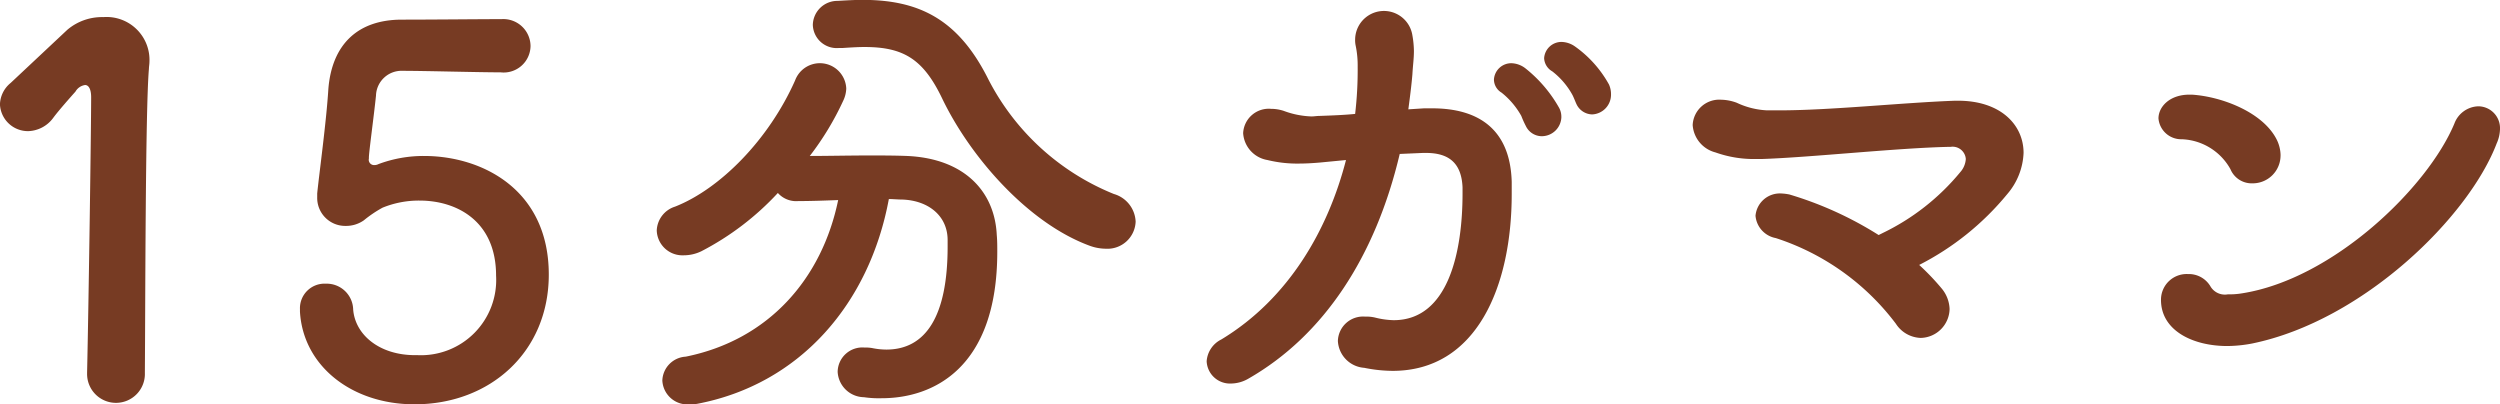 <svg xmlns="http://www.w3.org/2000/svg" width="197.312" height="31.91" viewBox="0 0 197.312 31.91">
  <defs>
    <style>
      .cls-1 {
        fill: #773b23;
        fill-rule: evenodd;
      }
    </style>
  </defs>
  <path id="txt_howto-caption-1" class="cls-1" d="M362.305,2097.02a2.269,2.269,0,0,0-.84,1.68,2.213,2.213,0,0,0,2.239,2.12,2.545,2.545,0,0,0,1.96-1.04c0.44-.6,1.44-1.72,1.76-2.08a1.047,1.047,0,0,1,.759-0.52c0.28,0,.48.32,0.48,0.96,0,2.44-.2,16.48-0.32,21.72v0.08a2.281,2.281,0,1,0,4.56-.04c0.04-5.56.04-20.8,0.32-24,0-.16.04-0.36,0.04-0.52a3.388,3.388,0,0,0-3.64-3.56,4.232,4.232,0,0,0-2.839,1Zm25.079,0.48c-0.16,2.6-.72,6.64-0.88,8.24v0.32a2.21,2.21,0,0,0,2.24,2.24,2.436,2.436,0,0,0,1.44-.44,9.537,9.537,0,0,1,1.479-1,7.6,7.6,0,0,1,2.92-.56c2.919,0,6.039,1.6,6.039,5.92a5.939,5.939,0,0,1-6.2,6.28h-0.2c-2.8,0-4.719-1.6-4.879-3.6a2.09,2.09,0,0,0-2.16-2.04,1.939,1.939,0,0,0-2.04,2v0.2c0.24,4.28,4.08,7.32,9.039,7.32,6,0,10.6-4.16,10.6-10.24,0-6.72-5.279-9.36-9.838-9.36a10.129,10.129,0,0,0-3.6.64,0.73,0.73,0,0,1-.36.08,0.42,0.42,0,0,1-.4-0.52v-0.12c0.04-.68.4-3.28,0.56-4.84a2.019,2.019,0,0,1,2.12-1.96c1.72,0,6,.12,7.719.12a2.121,2.121,0,0,0,2.359-2.08,2.147,2.147,0,0,0-2.279-2.12c-1.8,0-5.239.04-7.879,0.04C389.7,2092.02,387.664,2093.98,387.384,2097.5Zm44.237,8.68c0.36,0,.68.04,1.08,0.04,2.039,0.08,3.559,1.28,3.559,3.2v0.52c0,5.48-1.72,8.12-4.839,8.12a5.626,5.626,0,0,1-1.12-.12,3.027,3.027,0,0,0-.6-0.04,1.95,1.95,0,0,0-2.12,1.92,2.114,2.114,0,0,0,2.08,2,7.991,7.991,0,0,0,1.4.08c4.039,0,9.118-2.36,9.118-11.56,0-.44,0-0.88-0.04-1.32-0.16-3.44-2.559-6.04-7.078-6.24-1.04-.04-2-0.04-2.88-0.04-1.8,0-3.319.04-4.8,0.04a22.632,22.632,0,0,0,2.639-4.36,2.41,2.41,0,0,0,.24-0.96,2.085,2.085,0,0,0-4.039-.64c-2.08,4.68-5.919,8.56-9.478,9.96a2.057,2.057,0,0,0-1.44,1.88,2.028,2.028,0,0,0,2.12,1.96,3.2,3.2,0,0,0,1.4-.32,22,22,0,0,0,6.039-4.6,1.93,1.93,0,0,0,1.6.64c1.04,0,2.08-.04,3.159-0.08-1.279,6.2-5.479,11.04-12.038,12.36a1.956,1.956,0,0,0-1.839,1.88,1.981,1.981,0,0,0,2.159,1.88,3.027,3.027,0,0,0,.6-0.04C424.662,2120.78,430.1,2114.38,431.621,2106.18Zm19.477,1.76a2.375,2.375,0,0,0-1.72-2.16,19.234,19.234,0,0,1-10-9.24c-2.359-4.6-5.439-6.08-9.838-6.08-0.6,0-1.28.04-1.96,0.08a1.939,1.939,0,0,0-1.959,1.88,1.888,1.888,0,0,0,2.04,1.84h0.279c0.64-.04,1.2-0.08,1.76-0.08,3.08,0,4.639.96,6.119,4.04,2.2,4.6,6.759,9.84,11.638,11.64a3.794,3.794,0,0,0,1.28.24A2.227,2.227,0,0,0,451.1,2107.94Zm36.04-8.44a1.558,1.558,0,0,0,1.48-1.6,1.855,1.855,0,0,0-.16-0.76,9.033,9.033,0,0,0-2.68-3,1.918,1.918,0,0,0-1.039-.36,1.371,1.371,0,0,0-1.4,1.28,1.261,1.261,0,0,0,.64,1.04,6,6,0,0,1,1.559,1.8c0.12,0.2.28,0.64,0.36,0.8A1.4,1.4,0,0,0,487.138,2099.5Zm-2.44.2a1.451,1.451,0,0,0-.2-0.76,10.628,10.628,0,0,0-2.64-3.08,1.9,1.9,0,0,0-1.08-.4,1.371,1.371,0,0,0-1.4,1.28,1.211,1.211,0,0,0,.6,1.04,6.228,6.228,0,0,1,1.56,1.84,7.79,7.79,0,0,0,.36.8,1.4,1.4,0,0,0,1.24.8A1.552,1.552,0,0,0,484.7,2099.7Zm-10.918,2.84h0.24c1.8,0,2.8.8,2.88,2.72v0.48c0,4.52-1.08,10-5.439,10a6.537,6.537,0,0,1-1.44-.2,2.858,2.858,0,0,0-.8-0.08,1.986,1.986,0,0,0-2.16,1.92,2.24,2.24,0,0,0,2.08,2.12,11.567,11.567,0,0,0,2.24.24c6.639,0,9.4-6.68,9.4-13.96v-0.96c-0.12-4.2-2.679-5.8-6.279-5.8h-0.64l-1.24.08c0.12-.92.24-1.8,0.32-2.76,0.04-.72.12-1.24,0.12-1.84a7.569,7.569,0,0,0-.12-1.24,2.273,2.273,0,0,0-4.519.32,1.947,1.947,0,0,0,.04.48,7.724,7.724,0,0,1,.16,1.68,29.775,29.775,0,0,1-.2,3.72c-0.76.08-1.68,0.12-2.839,0.16-0.2,0-.4.04-0.6,0.04a6.911,6.911,0,0,1-2.2-.44,3.233,3.233,0,0,0-1-.16,2.023,2.023,0,0,0-2.2,1.92,2.3,2.3,0,0,0,1.919,2.12,9.816,9.816,0,0,0,2.48.28c0.6,0,1.16-.04,1.64-0.08l2.079-.2c-1.4,5.44-4.479,10.92-9.838,14.16a2.087,2.087,0,0,0-1.16,1.72,1.841,1.841,0,0,0,1.92,1.76,2.776,2.776,0,0,0,1.4-.4c5.919-3.4,10-9.6,11.918-17.72Zm35.961,6.48a28.315,28.315,0,0,0-7.039-3.2,3.989,3.989,0,0,0-.64-0.08,1.93,1.93,0,0,0-2.04,1.76,1.964,1.964,0,0,0,1.6,1.76,19.319,19.319,0,0,1,9.478,6.76,2.427,2.427,0,0,0,1.96,1.12,2.332,2.332,0,0,0,2.28-2.28,2.67,2.67,0,0,0-.64-1.64,18.913,18.913,0,0,0-1.76-1.84,21.79,21.79,0,0,0,6.959-5.6,5.3,5.3,0,0,0,1.28-3.24c0-2.24-1.84-4.12-5.159-4.12h-0.281c-4.239.16-9.8,0.76-13.837,0.76h-0.96a6.247,6.247,0,0,1-2.4-.6,3.753,3.753,0,0,0-1.239-.24,2.1,2.1,0,0,0-2.24,2,2.4,2.4,0,0,0,1.8,2.16,9.013,9.013,0,0,0,3.159.52h0.48c3.8-.12,10.758-0.88,14.838-0.96h0.08a1.045,1.045,0,0,1,1.2.96,1.721,1.721,0,0,1-.44,1.04,18.138,18.138,0,0,1-6.118,4.8Zm48.8-7.28a2.948,2.948,0,0,0,.24-1.08,1.726,1.726,0,0,0-1.719-1.8,2.085,2.085,0,0,0-1.88,1.36c-2.12,5.08-9.6,12.28-16.757,13.4a5.871,5.871,0,0,1-1.12.08,1.323,1.323,0,0,1-1.36-.6,1.981,1.981,0,0,0-1.8-1,2.026,2.026,0,0,0-2.12,2v0.04c0,2.4,2.479,3.64,5.239,3.64a10.86,10.86,0,0,0,1.96-.2C547.98,2115.78,556.339,2107.58,558.538,2101.74Zm-17.077,1a2.883,2.883,0,0,0-.28-1.2c-1.04-2.16-4.279-3.44-6.719-3.6h-0.2c-1.559,0-2.439.96-2.439,1.88a1.8,1.8,0,0,0,1.84,1.64,4.584,4.584,0,0,1,3.839,2.36,1.815,1.815,0,0,0,1.72,1.12A2.2,2.2,0,0,0,541.461,2102.74Z" transform="translate(-361.469 -2090.47)"/>
</svg>
